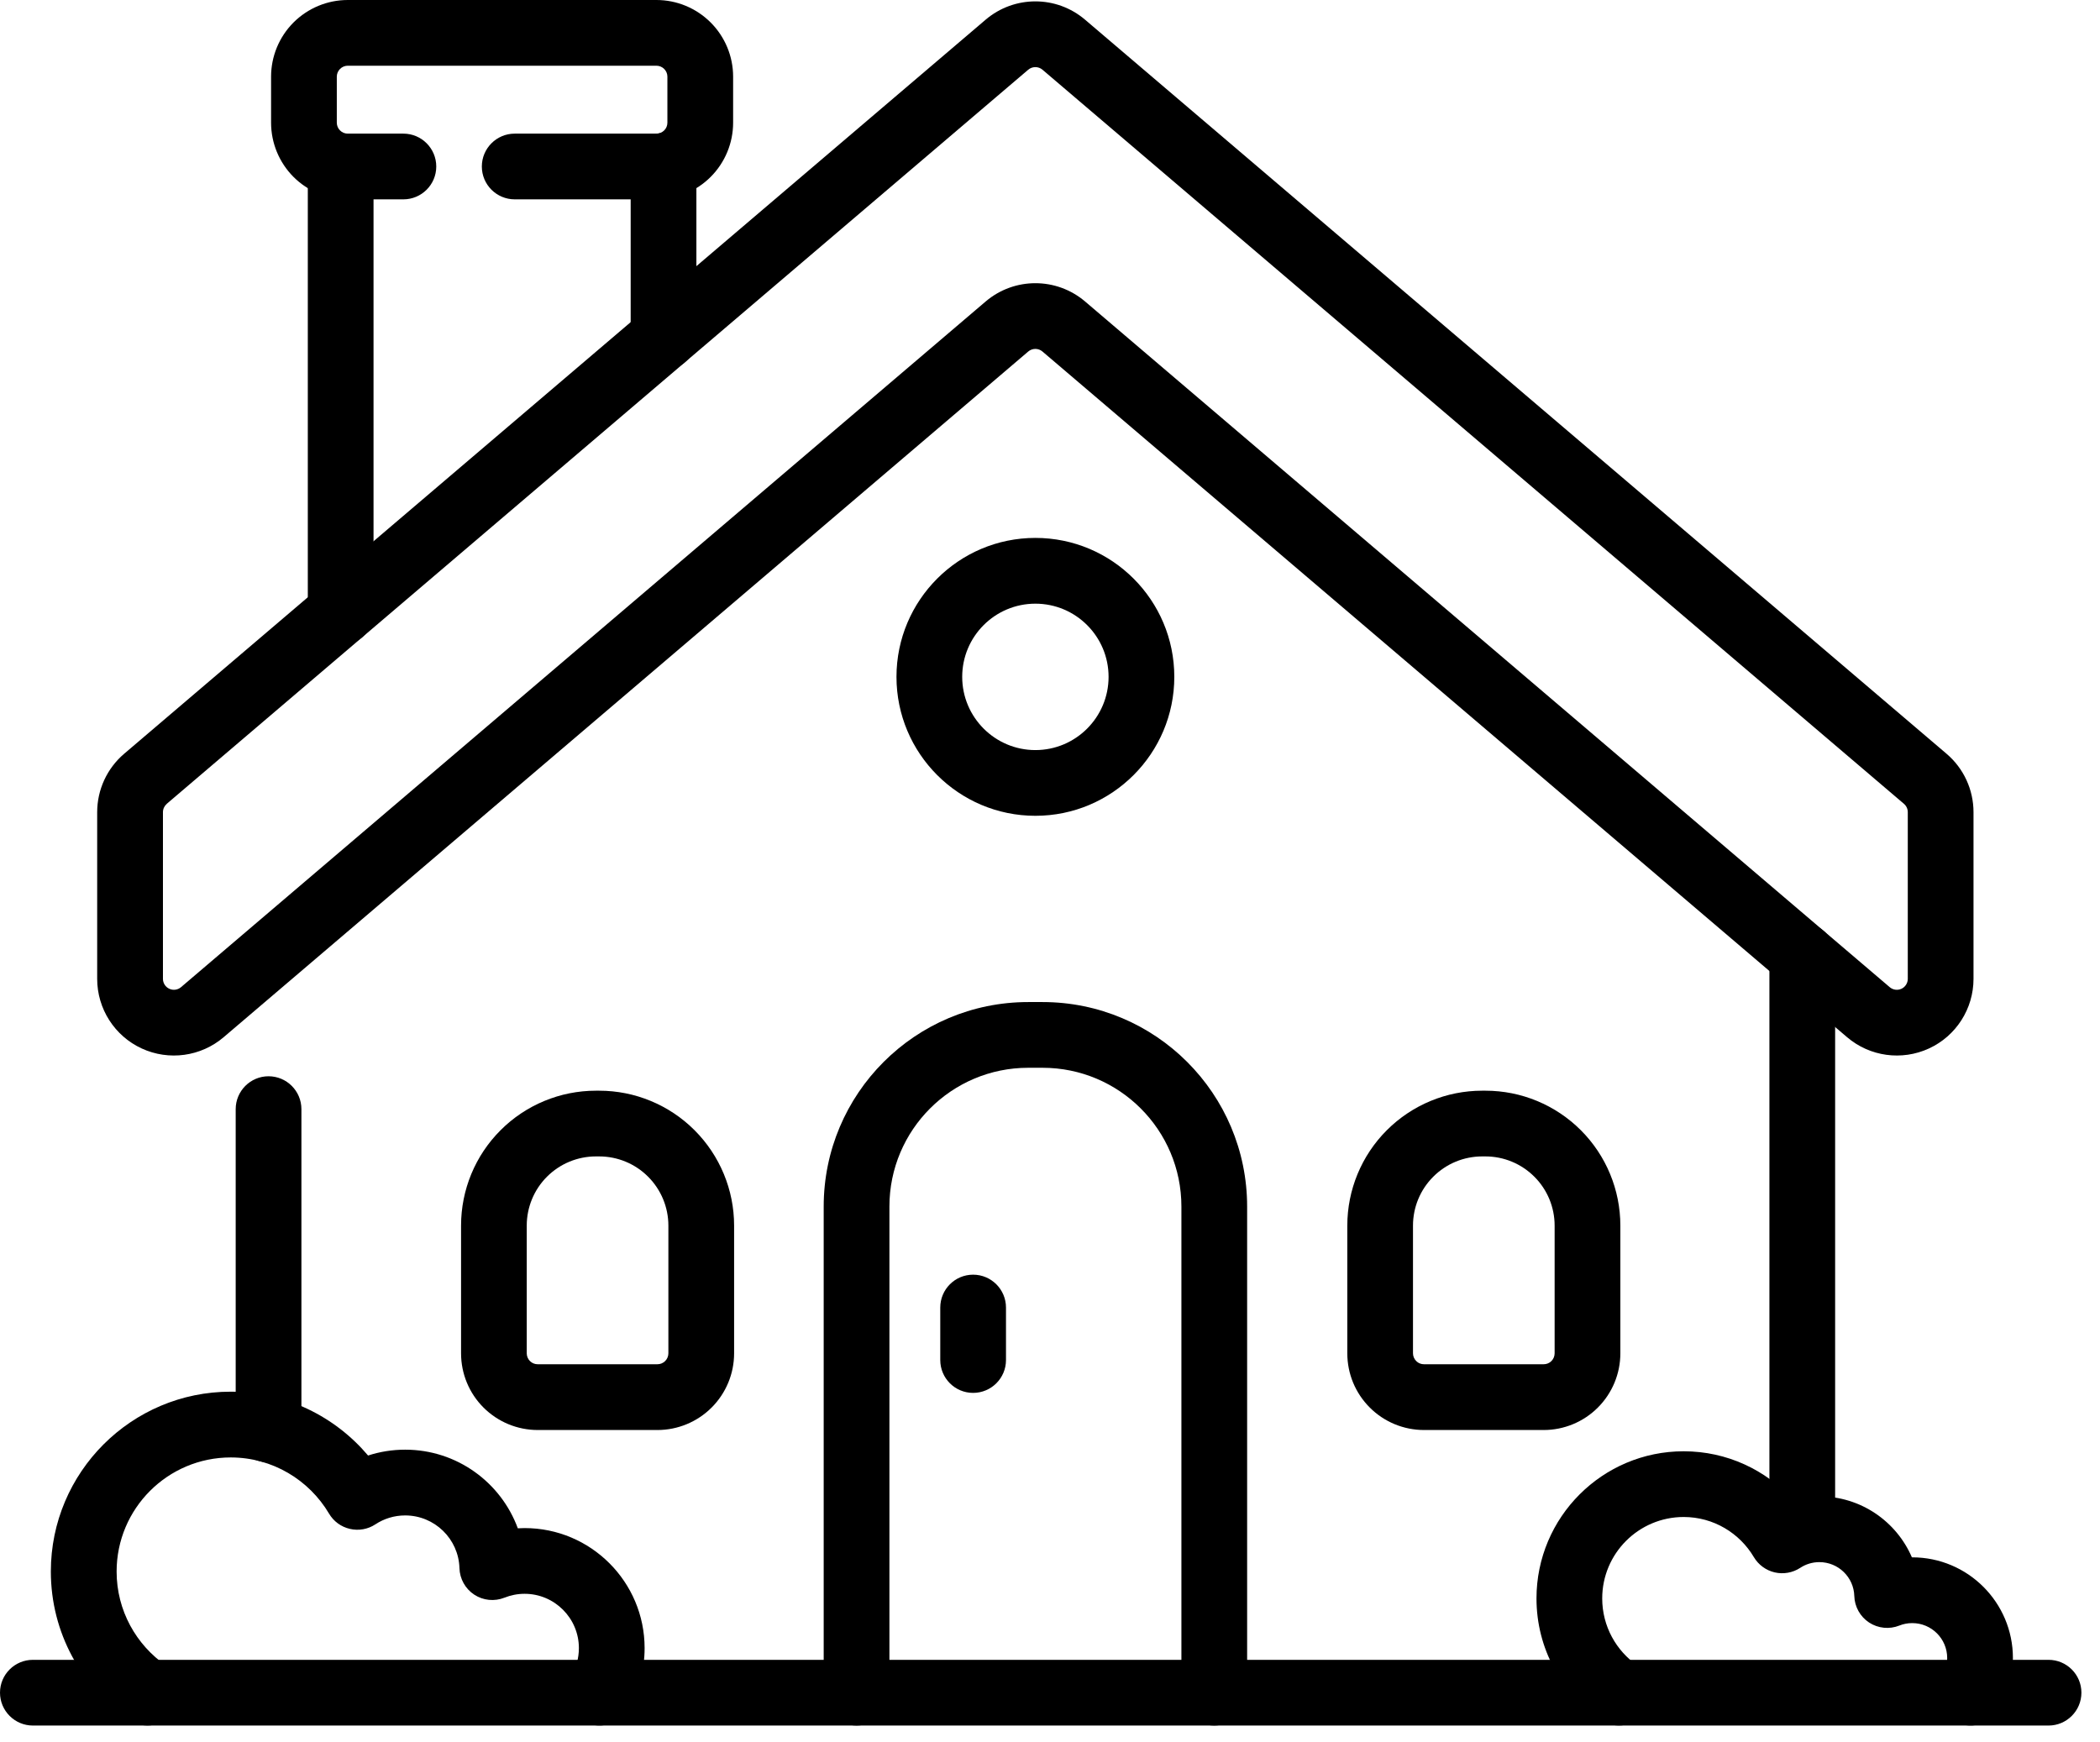 <?xml version="1.0" encoding="UTF-8"?> <svg xmlns="http://www.w3.org/2000/svg" width="47" height="39" viewBox="0 0 47 39" fill="none"> <path fill-rule="evenodd" clip-rule="evenodd" d="M6.889 4.049V13.71C6.889 14.115 7.219 14.445 7.624 14.445C8.03 14.445 8.36 14.115 8.36 13.71V4.049C8.36 3.643 8.03 3.313 7.624 3.313C7.219 3.313 6.889 3.643 6.889 4.049V4.049ZM15.586 7.552V3.714C15.586 3.308 15.256 2.978 14.85 2.978C14.444 2.978 14.115 3.308 14.115 3.714V7.552C14.115 7.957 14.444 8.287 14.85 8.287C15.256 8.287 15.586 7.957 15.586 7.552Z" fill="black"></path> <path fill-rule="evenodd" clip-rule="evenodd" d="M11.52 4.462H14.692C15.147 4.462 15.583 4.282 15.905 3.96C16.227 3.638 16.408 3.201 16.408 2.746V1.716C16.408 1.261 16.227 0.825 15.905 0.503C15.583 0.181 15.147 0 14.692 0H7.783C7.328 0 6.892 0.181 6.569 0.503C6.248 0.825 6.067 1.261 6.067 1.716V2.746C6.067 3.201 6.248 3.638 6.569 3.96C6.891 4.282 7.328 4.462 7.783 4.462H9.028C9.434 4.462 9.764 4.133 9.764 3.727C9.764 3.321 9.434 2.991 9.028 2.991H7.783C7.718 2.991 7.656 2.966 7.61 2.919C7.564 2.874 7.538 2.811 7.538 2.746V1.716C7.538 1.651 7.564 1.589 7.61 1.543C7.656 1.497 7.718 1.471 7.783 1.471H14.692C14.756 1.471 14.819 1.497 14.865 1.543C14.911 1.589 14.937 1.651 14.937 1.716V2.746C14.937 2.812 14.911 2.874 14.865 2.919C14.819 2.965 14.756 2.991 14.692 2.991H11.52C11.114 2.991 10.784 3.321 10.784 3.727C10.784 4.133 11.114 4.462 11.52 4.462Z" fill="black"></path> <path fill-rule="evenodd" clip-rule="evenodd" d="M41.072 33.863V21.394C41.072 20.988 40.742 20.658 40.336 20.658C39.93 20.658 39.601 20.988 39.601 21.394V33.863C39.601 34.269 39.93 34.599 40.336 34.599C40.742 34.599 41.072 34.269 41.072 33.863ZM5.275 24.826V31.997C5.275 32.403 5.605 32.733 6.01 32.733C6.416 32.733 6.746 32.403 6.746 31.997V24.826C6.746 24.42 6.416 24.09 6.01 24.09C5.605 24.09 5.275 24.42 5.275 24.826Z" fill="black"></path> <path fill-rule="evenodd" clip-rule="evenodd" d="M27.912 37.887V27.007C27.912 24.479 25.862 22.429 23.333 22.429H23.013C20.485 22.429 18.435 24.479 18.435 27.007V37.887C18.435 38.293 18.765 38.623 19.171 38.623C19.576 38.623 19.906 38.293 19.906 37.887V27.007C19.906 25.291 21.297 23.9 23.013 23.9H23.333C25.049 23.9 26.441 25.291 26.441 27.007V37.887C26.441 38.293 26.77 38.623 27.176 38.623C27.582 38.623 27.912 38.293 27.912 37.887V37.887Z" fill="black"></path> <path fill-rule="evenodd" clip-rule="evenodd" d="M21.044 29.267V30.442C21.044 30.848 21.373 31.177 21.779 31.177C22.185 31.177 22.515 30.848 22.515 30.442V29.267C22.515 28.861 22.185 28.531 21.779 28.531C21.373 28.531 21.044 28.861 21.044 29.267Z" fill="black"></path> <path fill-rule="evenodd" clip-rule="evenodd" d="M16.43 27.433C16.43 26.632 16.111 25.864 15.545 25.298C14.979 24.731 14.211 24.413 13.41 24.413H13.338C12.537 24.413 11.769 24.731 11.203 25.298C10.636 25.864 10.319 26.632 10.319 27.433V30.291C10.319 30.747 10.499 31.183 10.821 31.505C11.143 31.827 11.579 32.008 12.035 32.008H14.714C15.169 32.008 15.605 31.827 15.927 31.505C16.249 31.183 16.43 30.747 16.43 30.291V27.433H16.43ZM14.959 27.433V30.291C14.959 30.356 14.933 30.419 14.886 30.465C14.84 30.511 14.778 30.536 14.713 30.536H12.034C11.969 30.536 11.907 30.511 11.861 30.465C11.815 30.419 11.789 30.356 11.789 30.291V27.433C11.789 27.022 11.952 26.628 12.242 26.338C12.533 26.047 12.927 25.884 13.337 25.884H13.41C13.821 25.884 14.215 26.047 14.505 26.338C14.795 26.628 14.959 27.022 14.959 27.433H14.959Z" fill="black"></path> <path fill-rule="evenodd" clip-rule="evenodd" d="M36.265 27.433C36.265 26.632 35.947 25.864 35.381 25.298C34.814 24.731 34.047 24.413 33.246 24.413H33.173C32.372 24.413 31.605 24.731 31.038 25.298C30.472 25.864 30.154 26.632 30.154 27.433V30.291C30.154 30.747 30.334 31.183 30.657 31.505C30.978 31.827 31.415 32.008 31.87 32.008H34.549C35.004 32.008 35.441 31.827 35.762 31.505C36.084 31.183 36.265 30.747 36.265 30.291V27.433H36.265ZM34.794 27.433V30.291C34.794 30.356 34.768 30.419 34.722 30.465C34.676 30.511 34.614 30.536 34.548 30.536H31.869C31.805 30.536 31.742 30.511 31.697 30.465C31.651 30.419 31.624 30.356 31.624 30.291V27.433C31.624 27.022 31.787 26.628 32.078 26.338C32.368 26.047 32.762 25.884 33.173 25.884H33.245C33.656 25.884 34.049 26.047 34.34 26.338C34.631 26.628 34.794 27.022 34.794 27.433H34.794Z" fill="black"></path> <path fill-rule="evenodd" clip-rule="evenodd" d="M2.778 16.872C2.396 17.198 2.175 17.676 2.175 18.179V21.91C2.175 22.579 2.564 23.188 3.172 23.468C3.78 23.748 4.496 23.65 5.005 23.216L23.013 7.868C23.105 7.79 23.24 7.79 23.331 7.868L41.34 23.216C41.849 23.65 42.564 23.748 43.172 23.468C43.78 23.188 44.169 22.579 44.169 21.91V18.179C44.169 17.676 43.949 17.198 43.566 16.872C41.206 14.861 27.424 3.116 24.285 0.441C23.644 -0.106 22.701 -0.106 22.059 0.441L2.778 16.872H2.778ZM3.732 17.992L23.013 1.56C23.105 1.483 23.24 1.483 23.331 1.56L42.612 17.992C42.667 18.039 42.698 18.107 42.698 18.178V21.91C42.698 22.005 42.642 22.092 42.556 22.132C42.469 22.172 42.367 22.158 42.294 22.096L24.286 6.749C23.644 6.202 22.701 6.202 22.059 6.749L4.051 22.096C3.978 22.158 3.876 22.172 3.79 22.132C3.703 22.092 3.647 22.005 3.647 21.91V18.178C3.647 18.107 3.679 18.039 3.733 17.992H3.732Z" fill="black"></path> <path fill-rule="evenodd" clip-rule="evenodd" d="M3.719 37.281C3.05 36.821 2.61 36.049 2.61 35.176C2.61 33.766 3.754 32.622 5.164 32.622C6.1 32.622 6.919 33.128 7.364 33.879C7.466 34.053 7.635 34.176 7.831 34.221C8.027 34.267 8.234 34.23 8.402 34.119C8.593 33.993 8.822 33.92 9.068 33.92C9.727 33.92 10.264 34.445 10.283 35.099C10.29 35.339 10.413 35.561 10.614 35.693C10.815 35.825 11.067 35.849 11.29 35.761C11.43 35.705 11.582 35.674 11.741 35.674C12.411 35.674 12.956 36.219 12.956 36.89C12.956 37.117 12.894 37.329 12.785 37.51C12.578 37.859 12.692 38.311 13.041 38.519C13.39 38.727 13.841 38.612 14.049 38.264C14.289 37.861 14.427 37.392 14.427 36.89C14.427 35.407 13.223 34.203 11.741 34.203C11.69 34.203 11.639 34.205 11.589 34.208C11.212 33.181 10.225 32.448 9.068 32.448C8.778 32.448 8.499 32.494 8.238 32.579C7.5 31.706 6.396 31.15 5.163 31.15C2.942 31.15 1.138 32.954 1.138 35.175C1.138 36.551 1.83 37.766 2.885 38.493C3.219 38.723 3.677 38.638 3.908 38.304C4.137 37.969 4.053 37.511 3.718 37.281L3.719 37.281Z" fill="black"></path> <path fill-rule="evenodd" clip-rule="evenodd" d="M36.651 37.281C36.173 36.952 35.859 36.401 35.859 35.778C35.859 34.772 36.676 33.955 37.682 33.955C38.351 33.955 38.935 34.316 39.253 34.853C39.356 35.026 39.524 35.149 39.72 35.195C39.916 35.24 40.123 35.203 40.291 35.093C40.414 35.012 40.561 34.965 40.719 34.965C41.143 34.965 41.489 35.302 41.501 35.723C41.508 35.963 41.632 36.185 41.832 36.317C42.033 36.448 42.285 36.474 42.509 36.385C42.598 36.349 42.696 36.33 42.798 36.33C43.23 36.33 43.58 36.68 43.58 37.112C43.58 37.257 43.54 37.394 43.471 37.51C43.263 37.859 43.377 38.311 43.726 38.519C44.075 38.727 44.526 38.612 44.734 38.264C44.935 37.926 45.051 37.532 45.051 37.112C45.051 35.868 44.041 34.858 42.798 34.858H42.79C42.445 34.056 41.648 33.493 40.719 33.493C40.514 33.493 40.316 33.521 40.128 33.572C39.525 32.904 38.653 32.484 37.682 32.484C35.864 32.484 34.388 33.96 34.388 35.778C34.388 36.904 34.954 37.899 35.817 38.493C36.151 38.723 36.61 38.638 36.84 38.304C37.07 37.97 36.986 37.512 36.651 37.281L36.651 37.281Z" fill="black"></path> <path fill-rule="evenodd" clip-rule="evenodd" d="M0.736 38.623H45.848C46.254 38.623 46.584 38.293 46.584 37.887C46.584 37.481 46.254 37.152 45.848 37.152H0.736C0.33 37.152 0 37.481 0 37.887C0 38.293 0.33 38.623 0.736 38.623Z" fill="black"></path> <path fill-rule="evenodd" clip-rule="evenodd" d="M23.173 12.04C21.457 12.04 20.064 13.434 20.064 15.15C20.064 16.866 21.457 18.26 23.173 18.26C24.889 18.26 26.282 16.866 26.282 15.15C26.282 13.433 24.889 12.04 23.173 12.04V12.04ZM23.173 13.512C24.077 13.512 24.811 14.246 24.811 15.15C24.811 16.054 24.077 16.789 23.173 16.789C22.269 16.789 21.535 16.054 21.535 15.15C21.535 14.245 22.269 13.512 23.173 13.512Z" fill="black"></path> </svg> 